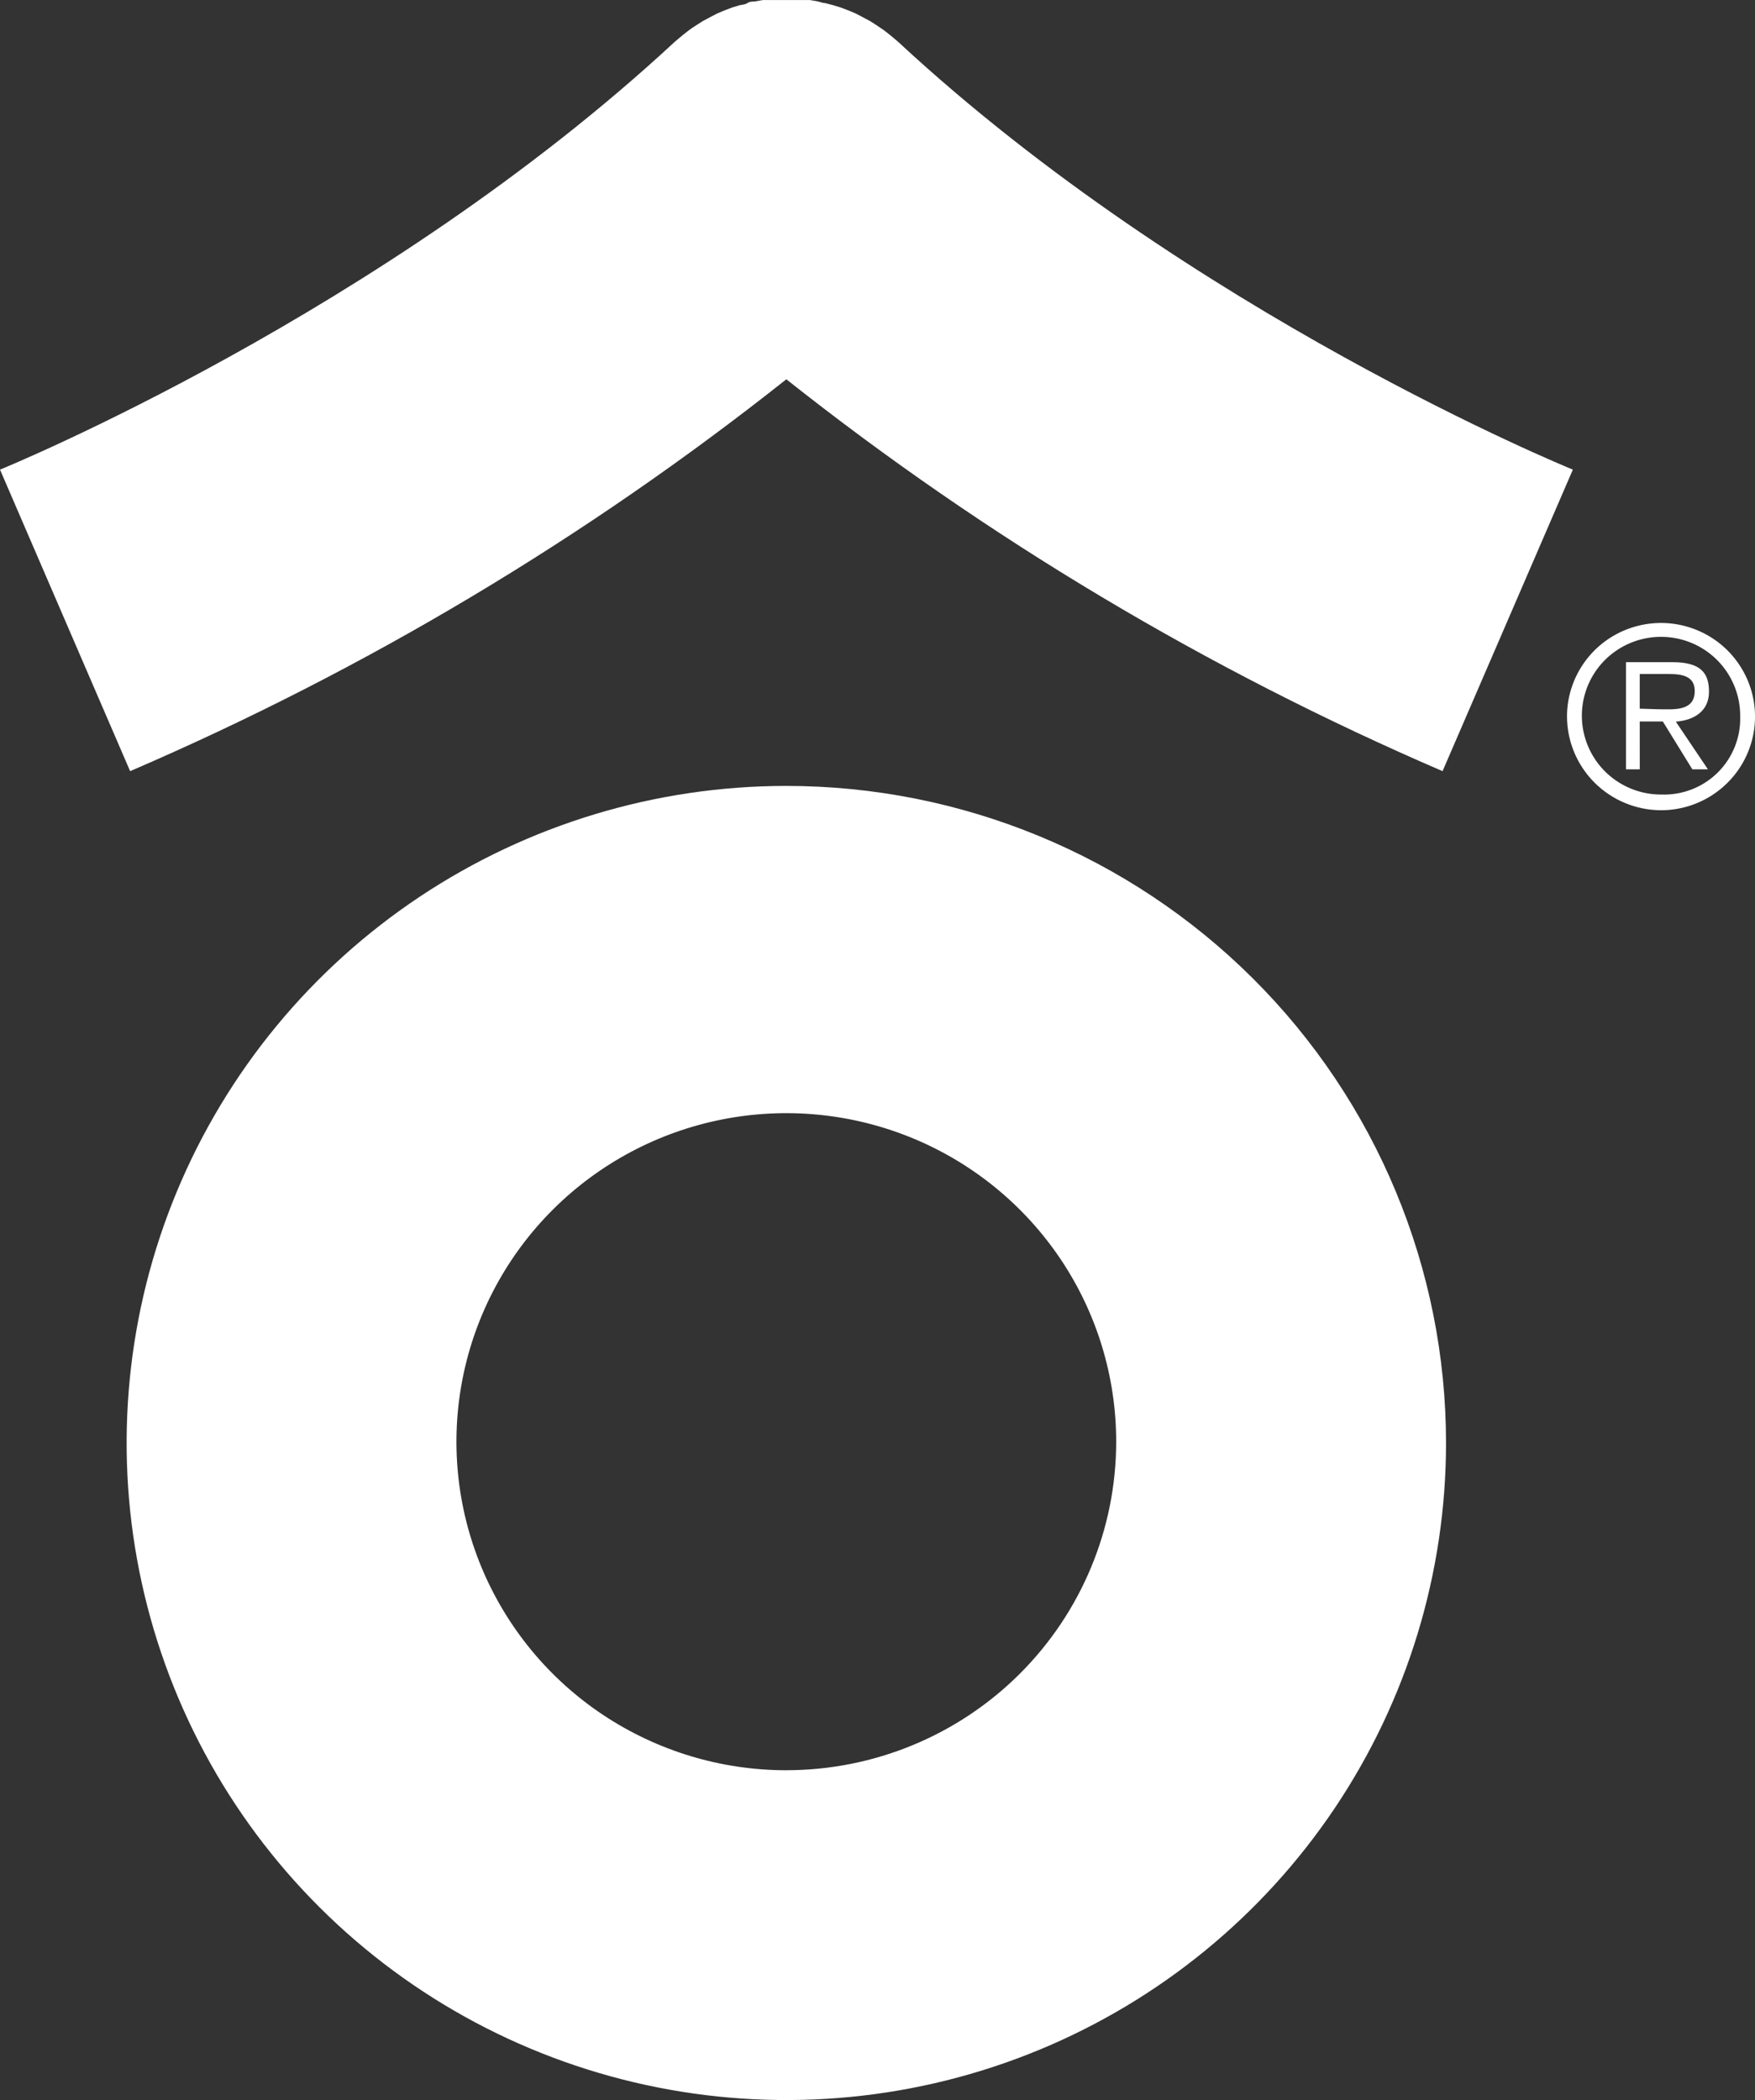 <svg fill="none" height="67" viewBox="0 0 56 67" width="56" xmlns="http://www.w3.org/2000/svg"><rect x="0" y="0" width="56" height="67" fill="#333333" stroke="none"/><g fill="#fff"><path d="m25.091 56.478c-2.082 0-4.117-.615-5.848-1.766s-3.08-2.789-3.877-4.704c-.797-1.915-1.005-4.023-.599-6.056s1.409-3.901 2.881-5.367c1.472-1.466 3.347-2.464 5.389-2.869 2.042-.405 4.158-.197 6.081.596 1.923.793 3.567 2.137 4.724 3.86 1.157 1.724 1.774 3.75 1.774 5.823 0 2.78-1.109 5.446-3.083 7.412-1.974 1.966-4.651 3.07-7.442 3.07zm0-31.404c-4.163 0-8.233 1.23-11.695 3.533-3.462 2.304-6.16 5.577-7.753 9.408s-2.01 8.046-1.198 12.112c.812 4.066 2.817 7.802 5.761 10.733 2.944 2.932 6.695 4.928 10.778 5.737 4.083.809 8.316.394 12.162-1.193 3.846-1.587 7.134-4.274 9.447-7.721 2.313-3.447 3.548-7.5 3.548-11.646 0-5.56-2.218-10.892-6.165-14.823-3.948-3.931-9.302-6.14-14.885-6.14z"/><path d="m50.188 14.983c-.158-.064-12.186-4.985-21.512-13.632l-.059-.052-.222-.186-.187-.146-.24-.163-.199-.128-.24-.128-.222-.116-.234-.099-.246-.093-.228-.07-.263-.07c-.076 0-.152-.035-.228-.052l-.263-.047h-1.503l-.263.047c-.076 0-.158 0-.234.052-.076.052-.17.047-.257.07l-.228.07-.245.093-.234.099-.222.116-.24.128-.199.128c-.082.052-.164.105-.24.163l-.187.146-.222.186-.059.052c-9.332 8.647-21.355 13.568-21.512 13.632l4.152 9.62c7.503-3.229 14.544-7.433 20.939-12.502 6.397 5.067 13.437 9.271 20.939 12.502z"/><path d="m50.001 22.85c.002-.59.18-1.167.511-1.656.331-.49.8-.871 1.349-1.095s1.151-.282 1.732-.165 1.115.402 1.533.82c.418.418.703.951.818 1.53.115.579.055 1.179-.173 1.724-.227.545-.612 1.011-1.105 1.339-.493.328-1.073.503-1.665.503-.797-.003-1.56-.32-2.122-.882-.562-.562-.878-1.323-.878-2.116zm5.526 0c.004-.498-.142-.986-.417-1.402-.275-.416-.669-.741-1.13-.934-.461-.193-.97-.245-1.461-.15-.491.095-.943.333-1.298.684-.355.351-.597.799-.696 1.288-.099.488-.05.995.141 1.456.191.461.514.855.93 1.132.416.277.905.425 1.405.425.334.013.667-.043.978-.163.311-.121.594-.304.831-.538.237-.234.423-.515.546-.824.123-.309.182-.64.171-.973zm-3.204 1.694h-.439v-3.418h1.479c.895 0 1.169.332 1.169.943 0 .611-.462.908-1.058.955l1.023 1.52h-.497l-.941-1.526h-.737zm.585-1.916c.479 0 1.169.082 1.169-.582 0-.477-.403-.542-.819-.542h-.936v1.106z"/></g></svg>